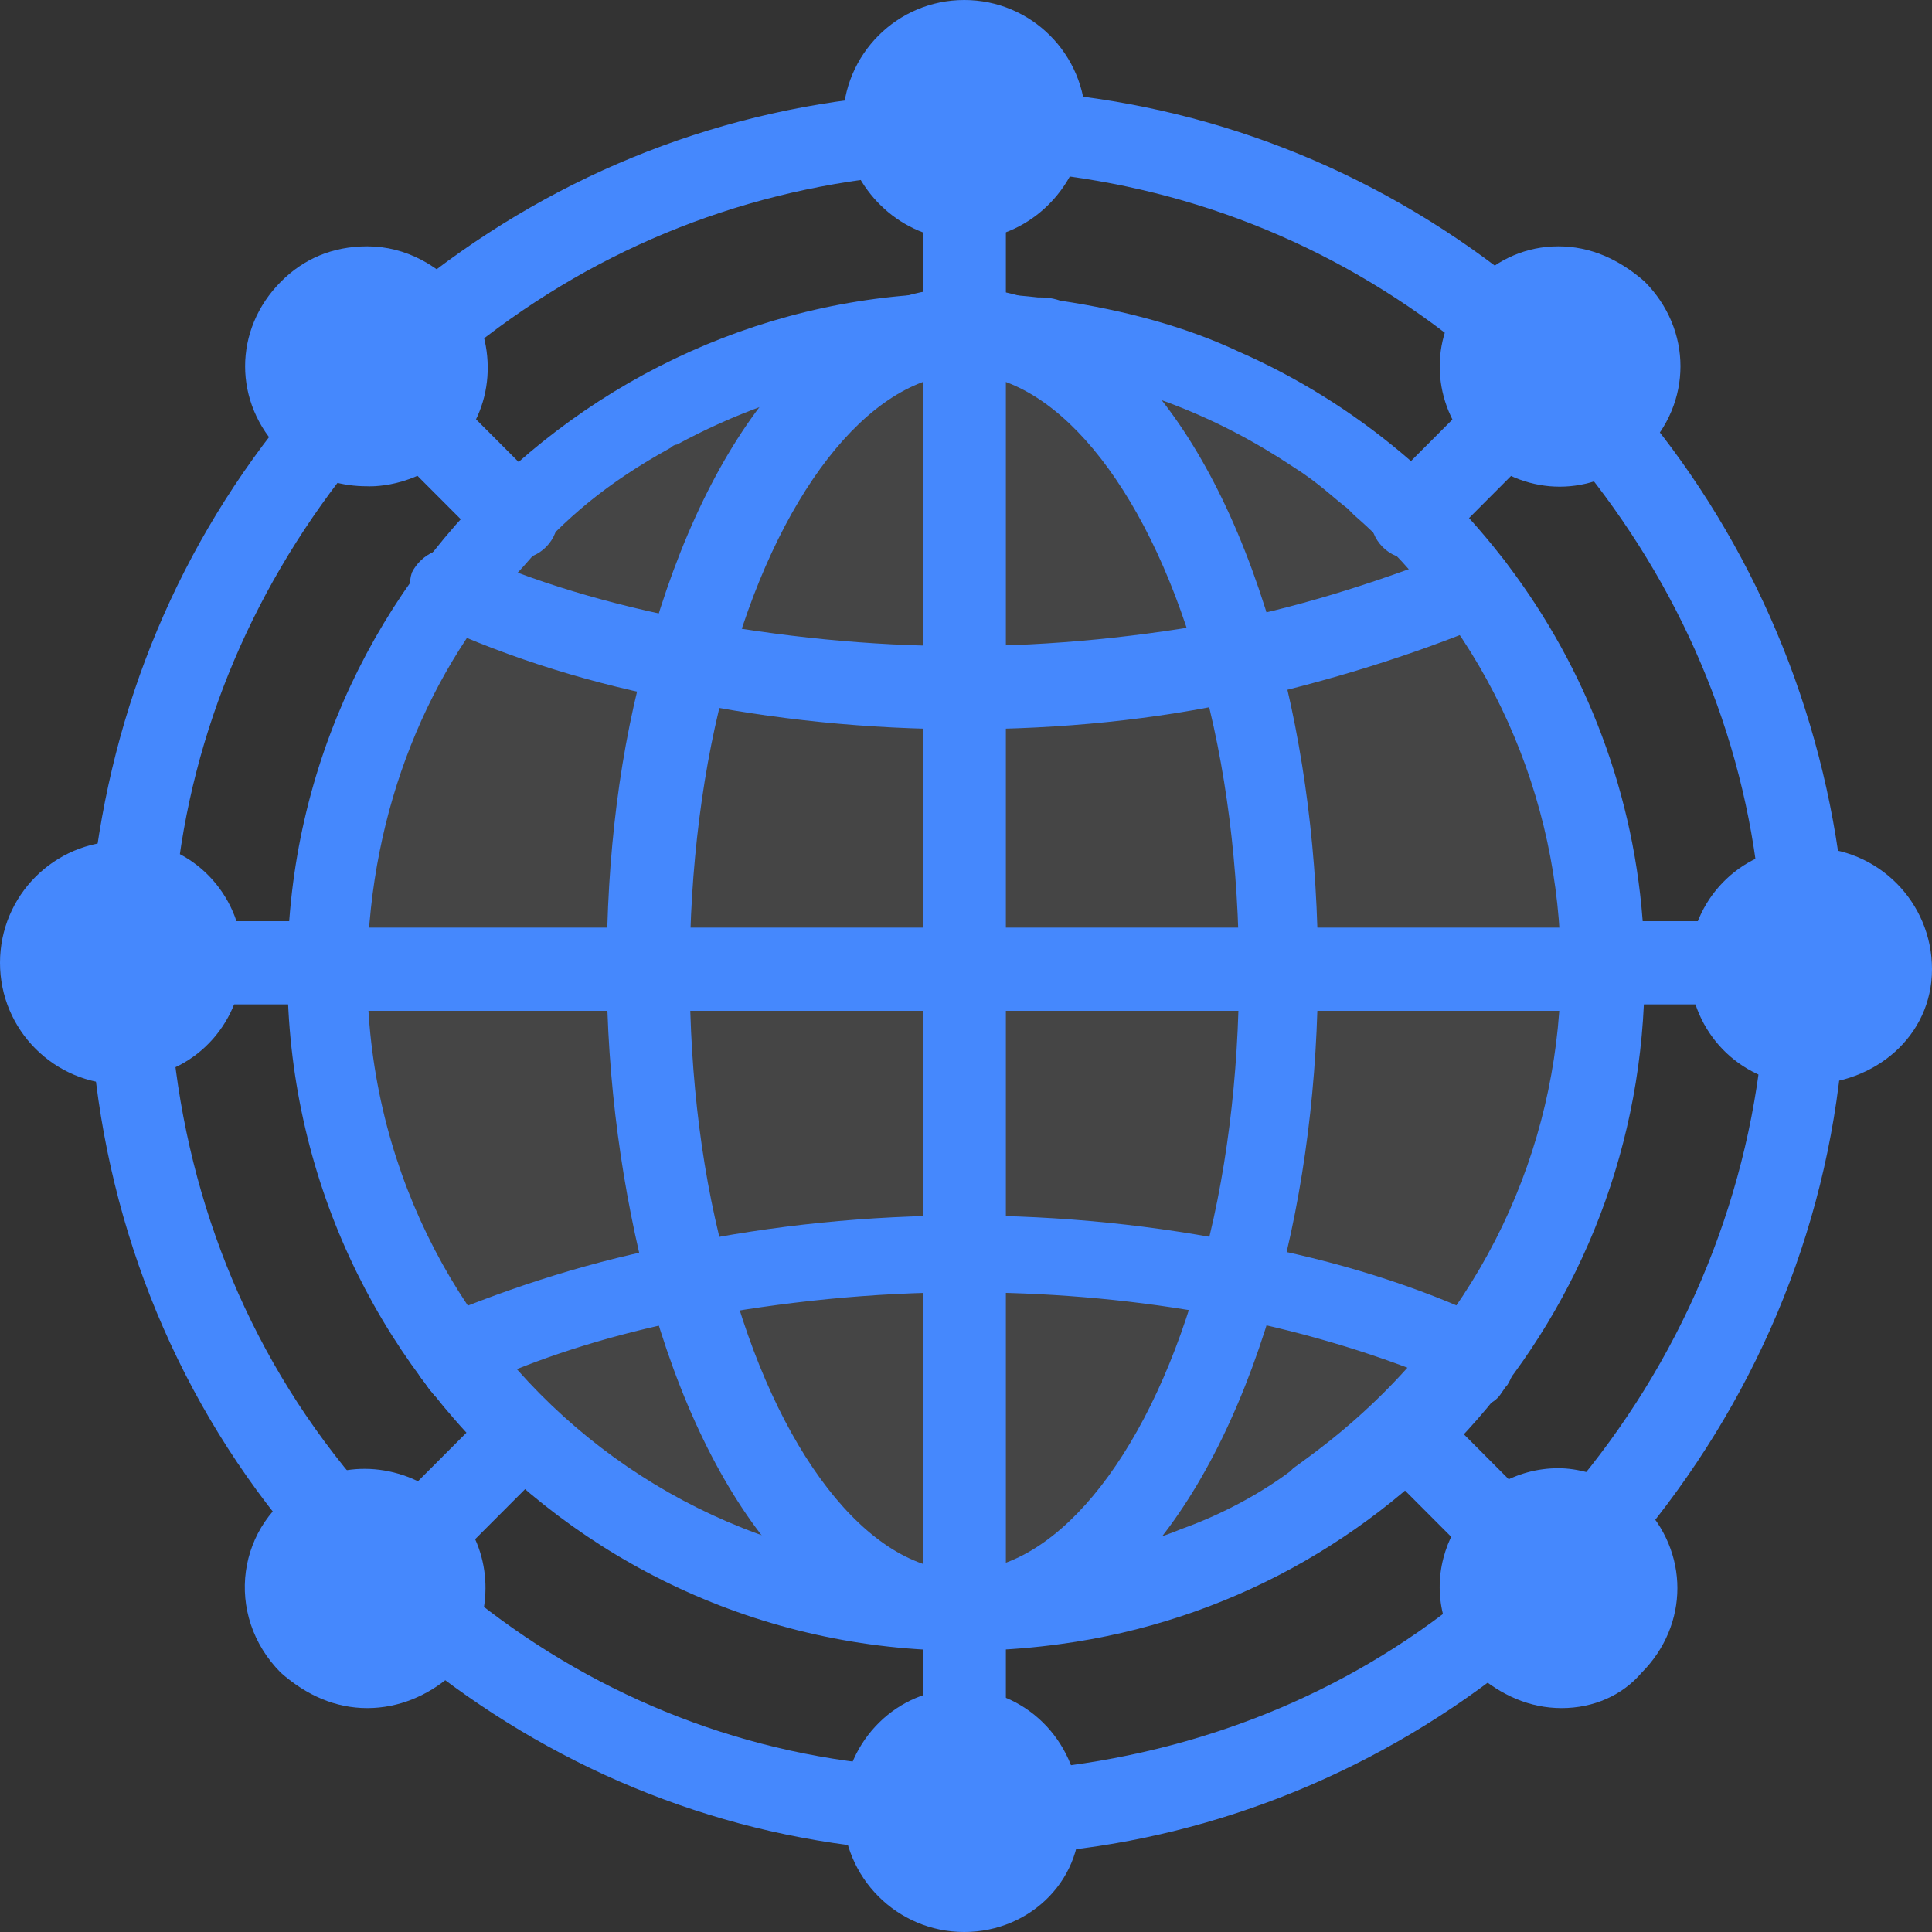 <svg width="36" height="36" viewBox="0 0 36 36" fill="none" xmlns="http://www.w3.org/2000/svg">
<rect x="0" y="0" width="36" height="36" fill="#333333" stroke="none"/>
<path d="M7.914 7.927C7.378 8.463 6.605 8.523 6.01 8.106C5.95 8.046 5.891 7.986 5.831 7.927C5.236 7.331 5.236 6.378 5.831 5.84C6.426 5.245 7.378 5.245 7.914 5.84C8.45 6.378 8.509 7.331 7.914 7.927Z" fill="#4588FD"/>
<path d="M3.747 18C3.747 18.774 3.152 19.37 2.438 19.489C2.379 19.489 2.319 19.489 2.259 19.489C1.427 19.489 0.771 18.834 0.771 18C0.771 17.165 1.427 16.509 2.259 16.509C2.319 16.509 2.379 16.509 2.438 16.509C3.152 16.628 3.747 17.225 3.747 18Z" fill="#4588FD"/>
<path d="M7.914 28.55C8.39 29.026 8.45 29.742 8.211 30.278C8.152 30.397 8.033 30.517 7.914 30.636C7.319 31.232 6.367 31.232 5.831 30.636C5.236 30.04 5.236 29.087 5.831 28.55C5.95 28.43 6.069 28.371 6.188 28.312C6.724 28.013 7.438 28.073 7.914 28.55Z" fill="#4588FD"/>
<path d="M17.969 32.244C18.743 32.244 19.398 32.9 19.457 33.674V33.734C19.457 34.569 18.803 35.224 17.969 35.224C17.136 35.224 16.482 34.569 16.482 33.734V33.674C16.541 32.9 17.195 32.244 17.969 32.244Z" fill="#4588FD"/>
<path d="M28.026 28.55C28.503 28.073 29.216 28.013 29.812 28.312C29.93 28.372 30.05 28.49 30.168 28.55C30.764 29.146 30.764 30.1 30.168 30.636C29.573 31.232 28.621 31.232 28.086 30.636C27.967 30.517 27.907 30.397 27.789 30.279C27.491 29.742 27.55 29.026 28.026 28.55Z" fill="#4588FD"/>
<path d="M33.501 19.49C32.787 19.43 32.192 18.774 32.192 18C32.192 17.225 32.728 16.628 33.501 16.51C33.561 16.51 33.62 16.51 33.68 16.51C34.512 16.51 35.167 17.165 35.167 18C35.167 18.834 34.512 19.49 33.68 19.49C33.62 19.49 33.561 19.49 33.501 19.49Z" fill="#4588FD"/>
<path d="M29.93 8.047C29.335 8.464 28.561 8.404 28.026 7.868C27.49 7.332 27.431 6.556 27.847 5.961C27.907 5.901 27.967 5.841 28.026 5.782C28.621 5.186 29.573 5.186 30.109 5.782C30.704 6.378 30.704 7.332 30.109 7.868C30.109 7.987 29.99 8.047 29.93 8.047Z" fill="#4588FD"/>
<path d="M17.969 3.755C17.255 3.755 16.66 3.219 16.482 2.563C16.482 2.444 16.482 2.384 16.482 2.265C16.482 1.431 17.136 0.775 17.969 0.775C18.803 0.775 19.457 1.431 19.457 2.265C19.457 2.384 19.457 2.444 19.457 2.563C19.278 3.219 18.683 3.755 17.969 3.755Z" fill="#4588FD"/>
<path d="M23.086 23.841C22.075 27.477 20.23 29.98 18.028 29.98H17.969C17.969 29.146 17.969 24.02 17.969 23.304C19.754 23.364 21.48 23.543 23.086 23.841Z" fill="white" fill-opacity="0.09"/>
<path d="M12.854 23.841C13.865 27.477 15.71 29.98 17.911 29.98C15.769 29.98 13.508 29.325 11.544 28.073C11.187 27.834 10.592 27.417 10.176 27.059C9.938 26.881 9.7 26.643 9.58 26.523C9.164 26.107 8.866 25.748 8.569 25.391C8.509 25.331 8.45 25.212 8.391 25.152C9.759 24.616 11.247 24.199 12.854 23.841Z" fill="white" fill-opacity="0.09"/>
<path d="M17.969 18.119V23.364C16.184 23.364 14.458 23.543 12.852 23.901C12.376 22.172 12.138 20.205 12.138 18.119H17.969Z" fill="white" fill-opacity="0.09"/>
<path d="M23.861 18.119H29.872C29.872 20.801 28.979 23.245 27.55 25.212C26.182 24.616 24.694 24.199 23.148 23.841C23.564 22.172 23.861 20.205 23.861 18.119Z" fill="white" fill-opacity="0.09"/>
<path d="M27.549 10.967C26.181 11.563 24.693 11.98 23.146 12.338C22.134 8.702 20.289 6.258 18.088 6.199C18.147 6.199 18.802 6.199 19.099 6.258C21.123 6.438 23.146 7.153 24.871 8.404C25.823 9.06 26.776 9.954 27.549 10.967Z" fill="white" fill-opacity="0.09"/>
<path d="M23.86 18.12H17.969V12.875C19.754 12.875 21.48 12.696 23.086 12.339C23.562 14.067 23.86 16.034 23.86 18.12Z" fill="white" fill-opacity="0.09"/>
<path d="M6.068 18C6.068 15.377 6.961 12.934 8.39 11.027C9.758 11.623 11.245 12.04 12.793 12.398C12.317 14.126 12.079 16.093 12.079 18.178H6.068C6.068 18.06 6.068 18.06 6.068 18Z" fill="white" fill-opacity="0.09"/>
<path d="M12.852 12.338C13.864 8.701 15.709 6.198 17.91 6.198H17.97V12.874C16.185 12.874 14.459 12.694 12.852 12.338Z" fill="white" fill-opacity="0.09"/>
<path d="M18.029 30.039C20.231 29.978 22.135 27.535 23.087 23.899C24.634 24.197 26.122 24.674 27.49 25.27C27.49 25.27 27.372 25.39 27.312 25.509C24.932 28.429 21.481 30.039 18.029 30.039Z" fill="white" fill-opacity="0.09"/>
<path d="M17.91 30.039C15.709 29.978 13.804 27.535 12.852 23.899C14.459 23.542 16.185 23.363 17.97 23.363C17.97 24.078 17.97 29.204 17.97 30.039H17.91Z" fill="white" fill-opacity="0.09"/>
<path d="M17.969 18.119H23.86C23.86 20.205 23.622 22.172 23.146 23.901C21.539 23.543 19.814 23.364 18.028 23.364L17.969 18.119Z" fill="white" fill-opacity="0.09"/>
<path d="M12.079 18.118C12.079 20.204 12.317 22.171 12.793 23.9C11.245 24.198 9.758 24.675 8.39 25.271C6.902 23.303 6.068 20.8 6.068 18.177H12.079V18.118Z" fill="white" fill-opacity="0.09"/>
<path d="M29.872 18.12H23.861C23.861 16.034 23.623 14.067 23.148 12.339C24.694 12.041 26.182 11.564 27.55 10.967C29.038 13.054 29.872 15.497 29.872 18.12Z" fill="white" fill-opacity="0.09"/>
<path d="M17.97 12.875V18.12H12.079C12.079 16.034 12.317 14.067 12.793 12.339C14.459 12.696 16.185 12.875 17.97 12.875Z" fill="white" fill-opacity="0.09"/>
<path d="M18.028 6.198C20.23 6.257 22.075 8.761 23.086 12.338C21.48 12.694 19.754 12.874 17.969 12.874V6.198H18.028Z" fill="white" fill-opacity="0.09"/>
<path d="M11.068 8.404C13.091 6.974 15.531 6.199 17.851 6.199C15.65 6.258 13.746 8.702 12.794 12.338C11.247 12.041 9.759 11.563 8.391 10.967C9.164 10.014 10.057 9.12 11.068 8.404Z" fill="white" fill-opacity="0.09"/>
<path d="M17.969 33.019C17.552 33.019 17.195 32.661 17.195 32.244V29.979C17.195 29.562 17.552 29.205 17.969 29.205C18.386 29.205 18.743 29.562 18.743 29.979V32.244C18.743 32.661 18.386 33.019 17.969 33.019Z" fill="#4588FD"/>
<path d="M29.809 29.026C29.631 29.026 29.453 28.966 29.333 28.847C29.036 28.548 28.976 28.132 29.274 27.774C31.297 25.39 32.547 22.47 32.844 19.37C32.903 18.953 33.26 18.655 33.677 18.715C34.094 18.774 34.391 19.132 34.332 19.549C34.034 23.006 32.666 26.165 30.464 28.787C30.226 28.966 29.988 29.026 29.809 29.026Z" fill="#4588FD"/>
<path d="M19.458 34.449C19.101 34.449 18.744 34.151 18.744 33.794C18.684 33.376 18.982 33.019 19.398 32.959C22.314 32.661 25.051 31.588 27.312 29.741C27.61 29.502 28.086 29.562 28.384 29.86C28.621 30.158 28.562 30.635 28.264 30.933C25.765 32.959 22.731 34.211 19.577 34.509C19.518 34.449 19.458 34.449 19.458 34.449Z" fill="#4588FD"/>
<path d="M16.484 34.45H16.424C13.211 34.152 10.236 32.901 7.737 30.874C7.439 30.636 7.38 30.159 7.617 29.802C7.855 29.443 8.332 29.443 8.689 29.682C10.95 31.53 13.687 32.662 16.602 32.901C17.019 32.96 17.317 33.318 17.257 33.735C17.197 34.152 16.841 34.45 16.484 34.45Z" fill="#4588FD"/>
<path d="M6.128 29.026C5.889 29.026 5.711 28.966 5.592 28.787C3.331 26.165 2.022 22.947 1.724 19.549C1.665 19.132 1.962 18.774 2.379 18.715C2.796 18.655 3.153 18.953 3.212 19.37C3.51 22.47 4.7 25.39 6.782 27.774C7.08 28.073 7.02 28.548 6.723 28.847C6.485 28.966 6.306 29.026 6.128 29.026Z" fill="#4588FD"/>
<path d="M2.439 17.285H2.379C1.962 17.225 1.665 16.867 1.724 16.45C2.081 13.172 3.331 10.132 5.473 7.569C5.711 7.271 6.187 7.212 6.544 7.45C6.842 7.689 6.901 8.166 6.663 8.523C4.759 10.848 3.569 13.589 3.271 16.57C3.153 16.987 2.796 17.285 2.439 17.285Z" fill="#4588FD"/>
<path d="M7.498 6.497C7.26 6.199 7.26 5.722 7.617 5.424C10.176 3.338 13.21 2.086 16.483 1.788C16.899 1.729 17.257 2.027 17.316 2.444C17.376 2.861 17.078 3.219 16.662 3.278C13.687 3.576 10.949 4.709 8.629 6.616C8.212 6.855 7.736 6.795 7.498 6.497Z" fill="#4588FD"/>
<path d="M27.371 6.555C25.05 4.649 22.313 3.516 19.338 3.218C18.921 3.158 18.624 2.801 18.683 2.383C18.743 1.966 19.1 1.668 19.517 1.728C22.789 2.026 25.824 3.277 28.383 5.364C28.68 5.601 28.74 6.079 28.502 6.436C28.204 6.794 27.728 6.854 27.371 6.555Z" fill="#4588FD"/>
<path d="M33.5 17.285C33.143 17.285 32.786 16.987 32.786 16.628C32.489 13.648 31.298 10.907 29.394 8.583C29.156 8.284 29.156 7.808 29.514 7.51C29.811 7.271 30.287 7.271 30.584 7.629C32.667 10.132 33.976 13.231 34.333 16.51C34.393 16.926 34.095 17.285 33.678 17.344C33.56 17.285 33.56 17.285 33.5 17.285Z" fill="#4588FD"/>
<path d="M17.968 1.49C17.551 1.49 17.194 1.847 17.194 2.265C17.194 2.324 17.194 2.384 17.194 2.384C17.253 2.742 17.551 2.981 17.908 2.981C18.265 2.981 18.562 2.742 18.622 2.384C18.622 2.324 18.622 2.265 18.622 2.265C18.741 1.847 18.384 1.49 17.968 1.49ZM17.968 4.47C16.896 4.47 16.004 3.695 15.766 2.683C15.766 2.563 15.707 2.384 15.707 2.265C15.707 1.013 16.718 -4.01271e-05 17.968 -4.01271e-05C19.217 -4.01271e-05 20.229 1.013 20.229 2.265C20.229 2.384 20.229 2.563 20.169 2.683C19.931 3.695 19.039 4.47 17.968 4.47Z" fill="#4588FD"/>
<path d="M17.253 33.735C17.253 34.152 17.61 34.45 18.027 34.45C18.444 34.45 18.741 34.092 18.741 33.735V33.675C18.741 33.258 18.384 32.96 18.027 32.96C17.67 32.96 17.253 33.318 17.253 33.735ZM17.968 36C16.718 36 15.707 34.987 15.707 33.735C15.707 33.675 15.707 33.675 15.707 33.616C15.766 32.423 16.718 31.47 17.908 31.47C19.098 31.47 20.05 32.423 20.11 33.616C20.11 33.675 20.11 33.675 20.11 33.735C20.229 34.987 19.217 36 17.968 36Z" fill="#4588FD"/>
<path d="M29.097 6.08C28.918 6.08 28.74 6.14 28.561 6.318C28.561 6.318 28.502 6.379 28.502 6.438C28.145 6.915 28.502 7.63 29.097 7.63C29.275 7.63 29.394 7.57 29.514 7.511C29.573 7.451 29.573 7.451 29.632 7.451C29.93 7.153 29.93 6.676 29.632 6.379C29.454 6.199 29.275 6.08 29.097 6.08ZM27.49 8.404C26.717 7.63 26.597 6.438 27.252 5.543C27.312 5.424 27.431 5.305 27.49 5.246C27.907 4.829 28.442 4.59 29.037 4.59C29.632 4.59 30.168 4.829 30.644 5.246C31.536 6.14 31.536 7.511 30.644 8.404C30.584 8.464 30.465 8.584 30.346 8.643C29.454 9.299 28.264 9.179 27.49 8.404Z" fill="#4588FD"/>
<path d="M6.486 28.967C6.426 29.026 6.367 29.026 6.307 29.087C6.01 29.384 6.01 29.861 6.307 30.159C6.426 30.278 6.605 30.397 6.843 30.397C7.021 30.397 7.2 30.338 7.378 30.159C7.676 29.861 7.676 29.384 7.378 29.087C7.14 28.848 6.783 28.788 6.486 28.967ZM6.843 31.828C6.248 31.828 5.712 31.59 5.236 31.172C4.165 30.1 4.403 28.371 5.712 27.656C6.545 27.179 7.616 27.298 8.39 28.013C9.104 28.728 9.223 29.741 8.807 30.636C8.687 30.874 8.568 31.053 8.39 31.232C7.973 31.59 7.438 31.828 6.843 31.828Z" fill="#4588FD"/>
<path d="M33.679 17.225C33.679 17.225 33.619 17.225 33.56 17.225C33.203 17.285 32.905 17.582 32.905 17.94C32.905 18.298 33.203 18.655 33.56 18.655C33.619 18.655 33.619 18.655 33.619 18.655C34.036 18.655 34.393 18.298 34.393 17.88C34.393 17.464 34.096 17.225 33.679 17.225ZM33.679 20.205C33.619 20.205 33.5 20.205 33.441 20.205C32.31 20.085 31.477 19.132 31.477 18C31.477 16.867 32.31 15.913 33.441 15.794C33.56 15.794 33.619 15.794 33.739 15.794C34.988 15.794 36 16.807 36 18.059C36 19.311 34.928 20.205 33.679 20.205Z" fill="#4588FD"/>
<path d="M2.261 17.225C1.844 17.225 1.487 17.582 1.487 18C1.487 18.417 1.844 18.774 2.261 18.774H2.321C2.678 18.715 2.975 18.417 2.975 18.059C2.975 17.702 2.678 17.344 2.321 17.344C2.321 17.225 2.261 17.225 2.261 17.225ZM2.261 20.205C1.012 20.205 0 19.192 0 17.94C0 16.688 1.012 15.675 2.261 15.675C2.38 15.675 2.44 15.675 2.558 15.675C3.689 15.794 4.522 16.748 4.522 17.88C4.522 19.013 3.689 19.967 2.558 20.085C2.44 20.205 2.321 20.205 2.261 20.205Z" fill="#4588FD"/>
<path d="M29.099 28.848C28.92 28.848 28.742 28.907 28.563 29.087C28.325 29.325 28.265 29.682 28.444 29.921C28.504 29.98 28.504 30.04 28.563 30.1C28.682 30.219 28.92 30.338 29.099 30.338C29.277 30.338 29.456 30.278 29.634 30.1C29.931 29.802 29.931 29.325 29.634 29.026C29.574 28.967 29.515 28.907 29.456 28.907C29.337 28.907 29.217 28.848 29.099 28.848ZM29.099 31.828C28.504 31.828 27.968 31.59 27.492 31.172C27.313 30.994 27.194 30.814 27.076 30.576C26.302 29.087 27.433 27.358 29.039 27.358C29.396 27.358 29.813 27.477 30.11 27.656C30.288 27.775 30.467 27.894 30.586 28.013C31.479 28.907 31.479 30.278 30.586 31.172C30.23 31.59 29.694 31.828 29.099 31.828Z" fill="#4588FD"/>
<path d="M6.844 6.08C6.665 6.08 6.487 6.14 6.308 6.318C6.01 6.617 6.01 7.094 6.308 7.391C6.308 7.391 6.367 7.451 6.426 7.451C6.546 7.57 6.725 7.57 6.844 7.57C7.439 7.57 7.795 6.915 7.439 6.378C7.439 6.318 7.379 6.318 7.379 6.258C7.26 6.199 7.022 6.08 6.844 6.08ZM6.844 9.061C6.367 9.061 5.951 8.941 5.534 8.643C5.415 8.584 5.356 8.464 5.237 8.404C4.344 7.511 4.344 6.14 5.237 5.246C5.653 4.828 6.189 4.59 6.844 4.59C7.557 4.59 8.212 4.948 8.688 5.543C9.283 6.438 9.223 7.63 8.45 8.404C7.736 9.12 6.844 9.061 6.844 9.061Z" fill="#4588FD"/>
<path d="M17.969 6.914C17.552 6.914 17.195 6.556 17.195 6.139V3.695C17.195 3.278 17.552 2.921 17.969 2.921C18.386 2.921 18.743 3.278 18.743 3.695V6.139C18.743 6.616 18.386 6.914 17.969 6.914Z" fill="#4588FD"/>
<path d="M25.764 10.193C25.467 9.895 25.467 9.418 25.764 9.12L27.489 7.391C27.787 7.094 28.263 7.094 28.56 7.391C28.858 7.689 28.858 8.166 28.56 8.464L26.835 10.193C26.538 10.491 26.062 10.491 25.764 10.193Z" fill="#4588FD"/>
<path d="M7.377 29.086C7.08 28.788 7.08 28.311 7.377 28.013L9.103 26.284C9.4 25.986 9.876 25.986 10.174 26.284C10.471 26.582 10.471 27.059 10.174 27.358L8.449 29.086C8.151 29.384 7.675 29.384 7.377 29.086Z" fill="#4588FD"/>
<path d="M32.192 18.715H29.752C29.336 18.715 28.979 18.357 28.979 17.94C28.979 17.523 29.336 17.165 29.752 17.165H32.192C32.608 17.165 32.965 17.523 32.965 17.94C32.965 18.417 32.608 18.715 32.192 18.715Z" fill="#4588FD"/>
<path d="M6.188 18.715H3.748C3.332 18.715 2.975 18.357 2.975 17.94C2.975 17.523 3.332 17.165 3.748 17.165H6.188C6.604 17.165 6.961 17.523 6.961 17.94C6.902 18.417 6.604 18.715 6.188 18.715Z" fill="#4588FD"/>
<path d="M28.025 29.323C27.846 29.323 27.668 29.263 27.489 29.085L25.764 27.357C25.467 27.058 25.467 26.582 25.764 26.283C26.062 25.985 26.538 25.985 26.835 26.283L28.56 28.012C28.858 28.31 28.858 28.787 28.56 29.085C28.442 29.204 28.203 29.323 28.025 29.323Z" fill="#4588FD"/>
<path d="M9.103 10.193L7.377 8.464C7.08 8.166 7.08 7.689 7.377 7.391C7.675 7.094 8.151 7.094 8.449 7.391L10.174 9.12C10.471 9.418 10.471 9.895 10.174 10.193C9.876 10.491 9.4 10.491 9.103 10.193Z" fill="#4588FD"/>
<path d="M17.97 13.589C16.185 13.589 14.399 13.41 12.674 13.053C11.067 12.754 9.52 12.278 8.092 11.622C7.735 11.443 7.556 11.026 7.675 10.668C7.854 10.311 8.27 10.132 8.627 10.251C9.936 10.847 11.365 11.264 12.912 11.562C14.518 11.86 16.185 12.039 17.91 12.039C19.636 12.039 21.302 11.86 22.908 11.562C24.396 11.264 25.825 10.787 27.193 10.251C27.55 10.073 28.026 10.251 28.145 10.668C28.323 11.026 28.145 11.502 27.728 11.622C26.3 12.217 24.753 12.694 23.147 13.053C21.54 13.41 19.755 13.589 17.97 13.589Z" fill="#4588FD"/>
<path d="M26.599 25.63C23.921 24.557 20.946 24.08 17.971 24.08C16.245 24.08 14.579 24.259 12.972 24.557C11.723 24.795 10.473 25.152 9.343 25.63C9.164 26.226 8.391 26.405 8.033 25.927C7.974 25.868 7.914 25.748 7.855 25.689C7.557 25.272 7.736 24.735 8.152 24.557C9.58 23.961 11.068 23.484 12.675 23.186C14.4 22.828 16.186 22.649 17.971 22.649C19.756 22.649 21.541 22.828 23.266 23.186C24.873 23.484 26.42 23.961 27.789 24.616C28.205 24.795 28.384 25.332 28.087 25.808C28.027 25.868 27.967 25.987 27.908 26.046C27.551 26.405 26.777 26.226 26.599 25.63Z" fill="#4588FD"/>
<path d="M18.029 29.264C19.755 29.205 21.48 26.999 22.373 23.662C22.849 21.993 23.087 20.026 23.087 18.119C23.087 16.211 22.849 14.245 22.373 12.576C21.48 9.237 19.755 7.032 18.029 6.973H17.91C16.184 7.032 14.459 9.237 13.566 12.576C13.089 14.245 12.852 16.211 12.852 18.119C12.852 20.085 13.089 21.993 13.566 23.662C14.459 27.059 16.184 29.264 17.91 29.264C17.91 29.264 17.969 29.264 18.029 29.264ZM17.85 30.754C15.351 30.694 13.209 28.191 12.078 24.019C11.602 22.231 11.305 20.146 11.305 18.059C11.305 15.973 11.543 13.946 12.078 12.099C13.209 7.986 15.351 5.423 17.85 5.364C17.91 5.364 17.969 5.364 18.029 5.364C20.528 5.423 22.67 7.927 23.8 12.099C24.812 15.794 24.812 20.324 23.8 24.019C22.67 28.132 20.528 30.694 18.029 30.754C18.029 30.754 17.91 30.754 17.85 30.754Z" fill="#4588FD"/>
<path d="M17.969 30.754C17.552 30.754 17.195 30.396 17.195 29.979V6.139C17.195 5.721 17.552 5.364 17.969 5.364C18.386 5.364 18.743 5.721 18.743 6.139V29.979C18.743 30.456 18.386 30.754 17.969 30.754Z" fill="#4588FD"/>
<path d="M29.87 18.835H6.067C5.651 18.835 5.294 18.477 5.294 18.06C5.294 17.643 5.651 17.285 6.067 17.285H29.87C30.286 17.285 30.643 17.643 30.643 18.06C30.643 18.477 30.286 18.835 29.87 18.835Z" fill="#4588FD"/>
<path d="M20.469 28.966C20.945 28.847 21.6 28.668 22.017 28.489C22.85 28.191 23.564 27.774 24.04 27.416L24.099 27.357C24.099 27.357 24.694 26.94 25.17 26.522C30.466 21.933 30.288 14.006 25.23 9.596C25.17 9.535 25.111 9.476 25.111 9.476C24.873 9.298 24.575 8.999 24.099 8.701C22.671 7.748 21.124 7.152 19.458 6.914C17.078 6.675 14.698 7.152 12.615 8.284C12.555 8.284 12.496 8.344 12.496 8.344C11.306 8.999 10.532 9.655 9.758 10.549C7.974 12.456 6.902 15.079 6.843 18C6.843 18.059 6.843 18.059 6.843 18.119C6.843 25.151 13.269 30.575 20.469 28.966ZM5.355 18.119C5.355 18.059 5.355 18.059 5.355 18C5.415 10.489 12.02 4.708 19.339 5.542C19.458 5.542 19.577 5.542 19.756 5.602C20.945 5.781 22.076 6.079 23.088 6.555C27.432 8.463 30.645 12.874 30.645 18.119C30.645 24.496 25.944 29.801 19.756 30.635C11.96 31.707 5.355 25.688 5.355 18.119Z" fill="#4588FD"/>
</svg>
